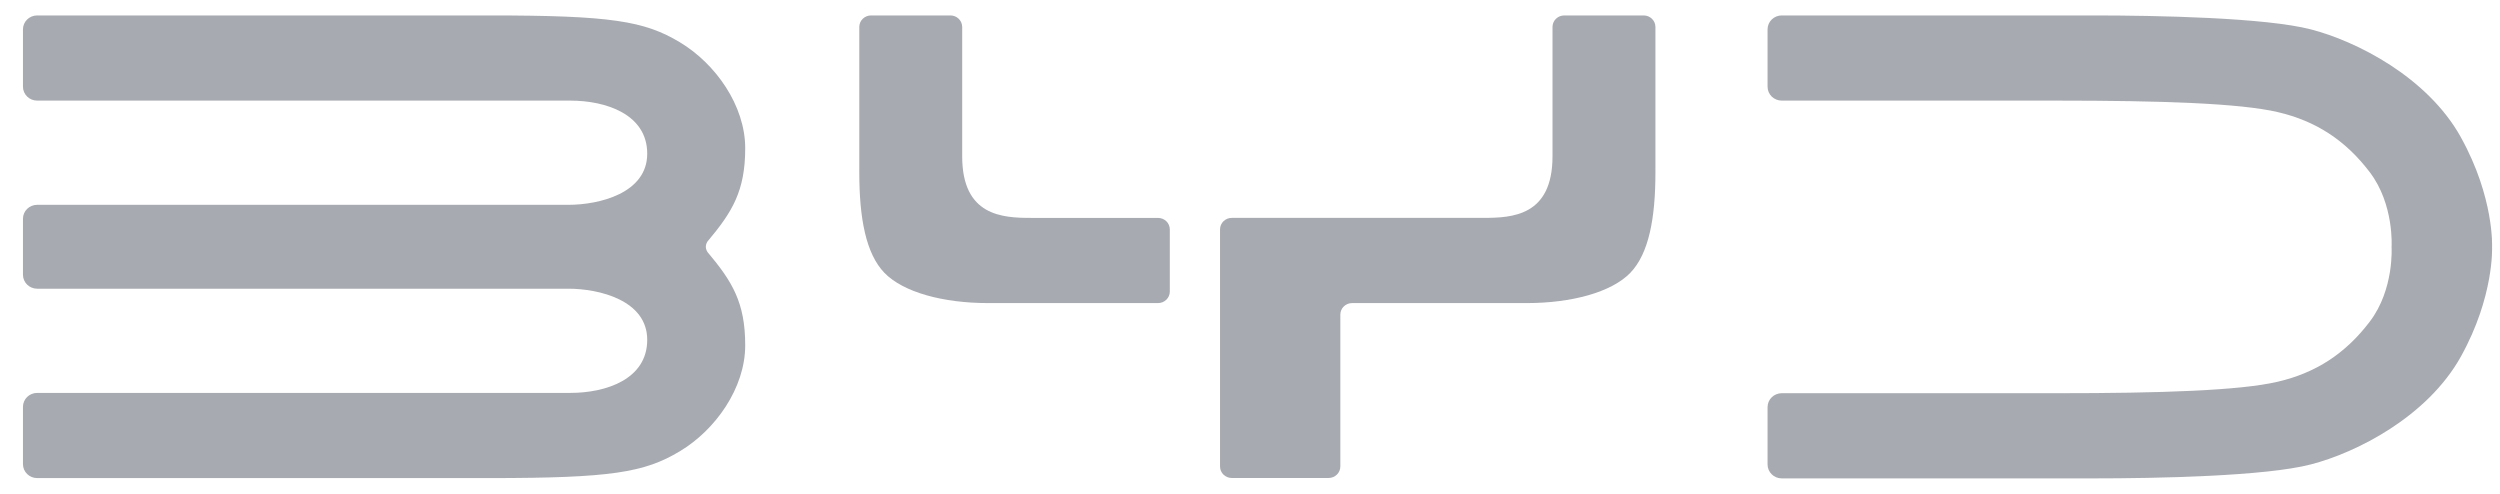 <svg width="81" height="16" viewBox="0 0 81 16" fill="none" xmlns="http://www.w3.org/2000/svg">
<path d="M79.734 4.449C78.649 2.495 76.349 1.334 74.873 0.952C73.398 0.571 69.912 0.5 67.8 0.5H57.73C57.475 0.5 57.269 0.702 57.269 0.951V2.809C57.269 3.059 57.475 3.26 57.73 3.26H66.671C70.013 3.26 72.573 3.345 73.799 3.632C75.024 3.918 75.987 4.534 76.782 5.581C77.577 6.628 77.487 8 77.487 8C77.487 8 77.578 9.372 76.782 10.419C75.987 11.466 75.024 12.082 73.799 12.368C72.573 12.655 70.013 12.74 66.671 12.74H57.73C57.475 12.74 57.269 12.941 57.269 13.191V15.049C57.269 15.298 57.475 15.5 57.73 15.5H67.8C69.912 15.5 73.398 15.43 74.873 15.047C76.348 14.666 78.648 13.505 79.734 11.551C80.818 9.598 80.743 8.001 80.743 8.001C80.743 8.001 80.818 6.404 79.734 4.451V4.449Z" fill="#232B3B" fill-opacity="0.4"/>
<path d="M33.409 7.06C32.477 7.06 31.175 6.996 31.175 5.065V0.873C31.175 0.667 31.004 0.5 30.793 0.5H28.223C28.012 0.5 27.841 0.667 27.841 0.873V5.585C27.841 7.06 28.051 8.217 28.658 8.843C29.266 9.469 30.557 9.82 32.011 9.82H37.52C37.731 9.82 37.902 9.653 37.902 9.446V7.434C37.902 7.227 37.731 7.06 37.52 7.06H33.409Z" fill="#232B3B" fill-opacity="0.4"/>
<path d="M50.683 0.5C50.472 0.5 50.301 0.667 50.301 0.873V5.064C50.301 6.996 48.999 7.059 48.067 7.059H39.91C39.7 7.059 39.529 7.226 39.529 7.433V15.114C39.529 15.32 39.7 15.487 39.91 15.487H43.045C43.256 15.487 43.427 15.32 43.427 15.114V10.193C43.427 9.987 43.598 9.82 43.808 9.82H49.466C50.92 9.82 52.211 9.469 52.819 8.843C53.426 8.217 53.636 7.06 53.636 5.585V0.873C53.636 0.667 53.465 0.5 53.255 0.5H50.683Z" fill="#232B3B" fill-opacity="0.4"/>
<path d="M22.868 7.995C22.868 7.905 22.923 7.824 22.923 7.824C23.726 6.869 24.145 6.189 24.145 4.802C24.145 3.416 23.179 2.06 22.029 1.37C20.879 0.68 19.805 0.5 15.856 0.5H1.205C0.95 0.5 0.744 0.702 0.744 0.951V2.809C0.744 3.059 0.95 3.26 1.205 3.26H18.482C19.621 3.26 20.97 3.696 20.97 4.98C20.97 6.265 19.404 6.636 18.417 6.636H1.205C0.95 6.636 0.744 6.838 0.744 7.087V8.903C0.744 9.152 0.95 9.354 1.205 9.354H18.417C19.404 9.354 20.97 9.725 20.97 11.01C20.97 12.295 19.621 12.73 18.482 12.73H1.205C0.95 12.73 0.744 12.932 0.744 13.181V15.039C0.744 15.288 0.95 15.49 1.205 15.49H15.856C19.805 15.49 20.879 15.31 22.029 14.62C23.179 13.93 24.145 12.575 24.145 11.188C24.145 9.801 23.726 9.122 22.923 8.166C22.923 8.166 22.868 8.087 22.868 7.996V7.995Z" fill="#232B3B" fill-opacity="0.4"/>
</svg>

